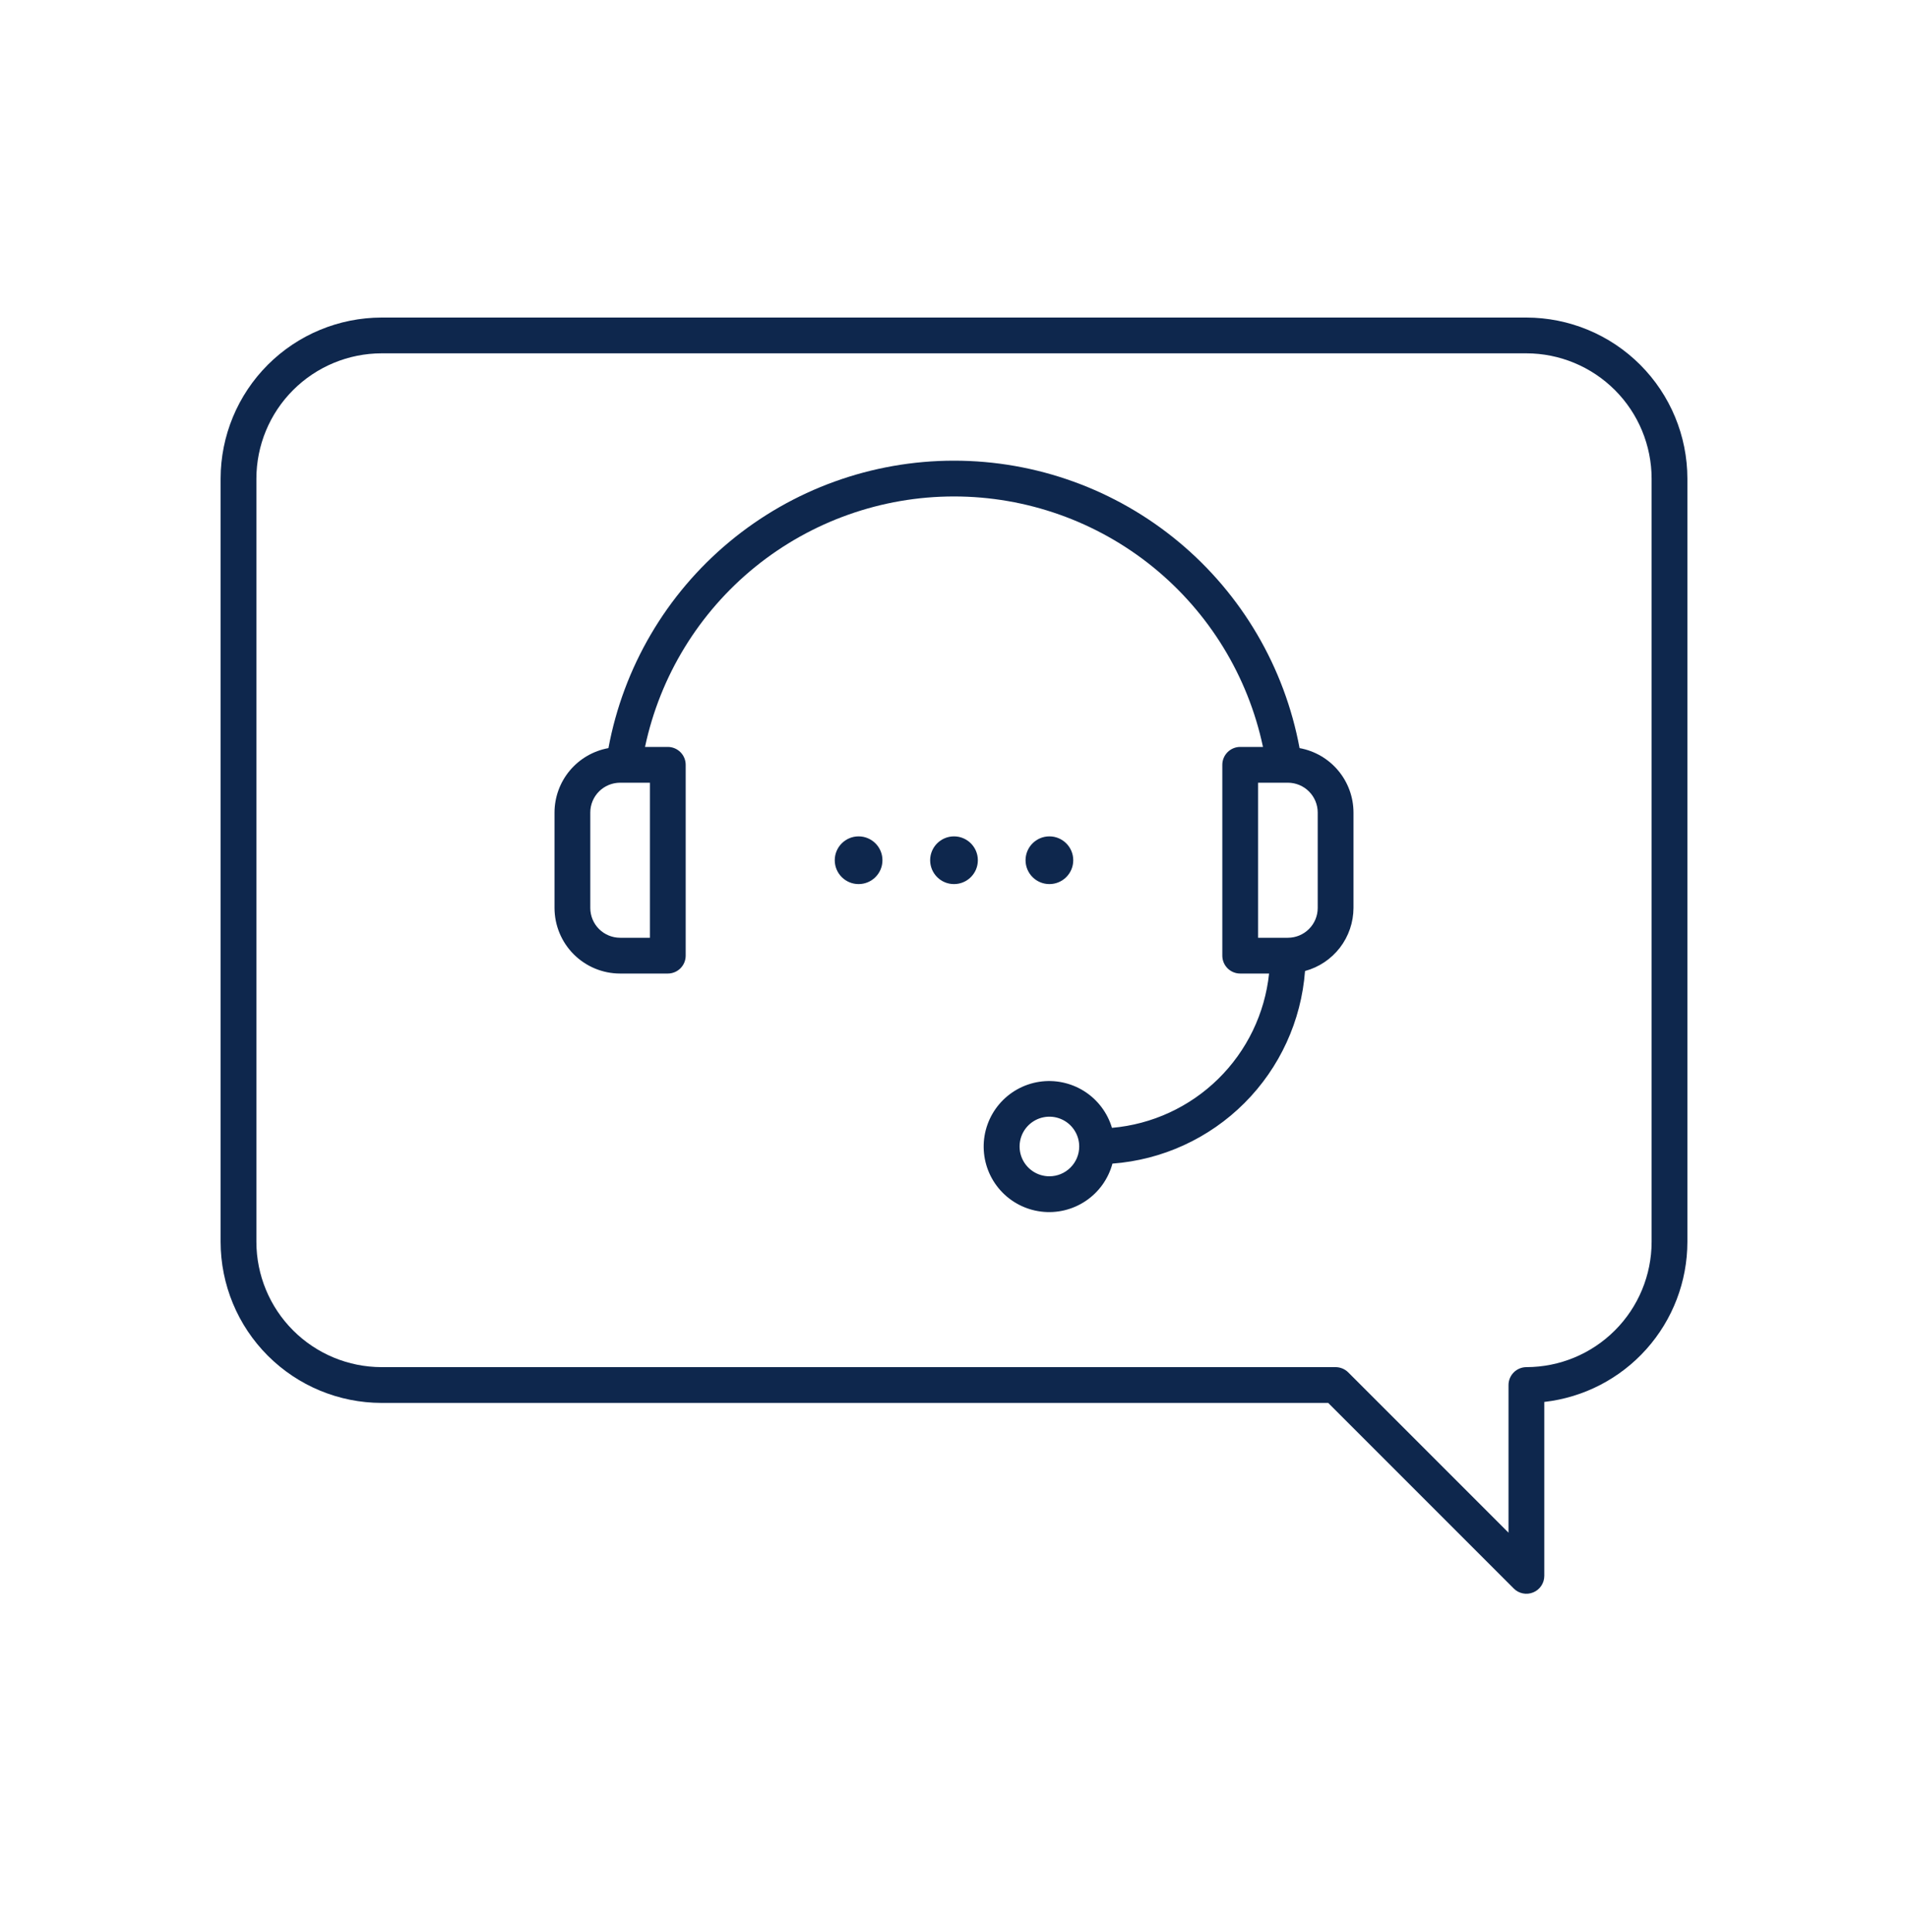<svg width="80" height="81" viewBox="0 0 80 81" fill="none" xmlns="http://www.w3.org/2000/svg">
<path d="M54.489 31.362C53.861 27.977 52.069 24.919 49.422 22.718C46.776 20.517 43.442 19.312 40 19.312C36.558 19.312 33.224 20.517 30.578 22.718C27.931 24.919 26.139 27.977 25.511 31.362C24.878 31.476 24.305 31.809 23.891 32.303C23.478 32.796 23.251 33.419 23.25 34.062V38.062C23.251 38.792 23.541 39.491 24.056 40.006C24.572 40.522 25.271 40.812 26 40.812H28C28.199 40.812 28.39 40.733 28.53 40.593C28.671 40.452 28.75 40.261 28.75 40.062V32.062C28.75 31.863 28.671 31.673 28.53 31.532C28.39 31.392 28.199 31.312 28 31.312H27.045C27.674 28.343 29.304 25.679 31.662 23.767C34.021 21.856 36.964 20.812 40 20.812C43.036 20.812 45.979 21.856 48.338 23.767C50.696 25.679 52.326 28.343 52.955 31.312H52C51.801 31.312 51.61 31.392 51.47 31.532C51.329 31.673 51.25 31.863 51.25 32.062V40.062C51.25 40.261 51.329 40.452 51.47 40.593C51.61 40.733 51.801 40.812 52 40.812H53.211C53.034 42.487 52.28 44.049 51.078 45.229C49.876 46.409 48.301 47.135 46.623 47.281C46.434 46.646 46.021 46.1 45.461 45.745C44.901 45.391 44.231 45.25 43.576 45.35C42.921 45.45 42.324 45.784 41.895 46.29C41.467 46.796 41.235 47.439 41.244 48.102C41.253 48.765 41.501 49.403 41.943 49.897C42.385 50.391 42.991 50.709 43.649 50.791C44.306 50.874 44.972 50.715 45.522 50.346C46.073 49.976 46.471 49.42 46.643 48.78C48.733 48.624 50.697 47.723 52.179 46.241C53.66 44.759 54.561 42.795 54.718 40.706C55.299 40.549 55.813 40.205 56.181 39.728C56.548 39.25 56.748 38.665 56.75 38.062V34.062C56.749 33.419 56.522 32.796 56.109 32.303C55.696 31.809 55.122 31.476 54.489 31.362ZM27.25 32.812V39.312H26C25.669 39.312 25.351 39.18 25.116 38.946C24.882 38.712 24.75 38.394 24.75 38.062V34.062C24.75 33.731 24.882 33.413 25.116 33.179C25.351 32.944 25.669 32.813 26 32.812H27.25ZM44 49.312C43.753 49.312 43.511 49.239 43.306 49.102C43.1 48.964 42.94 48.769 42.845 48.541C42.751 48.312 42.726 48.061 42.774 47.819C42.822 47.576 42.941 47.353 43.116 47.179C43.291 47.004 43.514 46.885 43.756 46.837C43.999 46.788 44.25 46.813 44.478 46.908C44.707 47.002 44.902 47.162 45.039 47.368C45.177 47.574 45.25 47.815 45.25 48.062C45.25 48.394 45.118 48.712 44.883 48.946C44.649 49.18 44.331 49.312 44 49.312ZM55.25 38.062C55.25 38.394 55.118 38.712 54.883 38.946C54.649 39.18 54.331 39.312 54 39.312H52.75V32.812H54C54.331 32.813 54.649 32.944 54.883 33.179C55.118 33.413 55.25 33.731 55.25 34.062V38.062Z" fill="#0E274D"/>
<path d="M70.75 20.062C70.748 18.273 70.036 16.557 68.771 15.292C67.505 14.026 65.79 13.315 64 13.312H16C14.21 13.315 12.495 14.026 11.229 15.292C9.964 16.557 9.252 18.273 9.25 20.062V52.062C9.252 53.852 9.964 55.568 11.229 56.833C12.495 58.099 14.21 58.81 16 58.812H55.689L63.47 66.593C63.575 66.698 63.708 66.769 63.854 66.798C63.999 66.827 64.15 66.812 64.287 66.755C64.424 66.699 64.541 66.603 64.624 66.479C64.706 66.356 64.75 66.211 64.75 66.062V58.771C66.399 58.584 67.922 57.798 69.029 56.56C70.135 55.323 70.748 53.722 70.75 52.062V20.062ZM69.25 52.062C69.248 53.454 68.695 54.789 67.71 55.773C66.726 56.757 65.392 57.311 64 57.312C63.801 57.313 63.61 57.392 63.47 57.532C63.329 57.673 63.25 57.864 63.25 58.062V64.252L56.53 57.532C56.461 57.463 56.378 57.407 56.287 57.37C56.196 57.332 56.099 57.312 56 57.312H16C14.608 57.311 13.274 56.757 12.29 55.773C11.305 54.789 10.752 53.454 10.75 52.062V20.062C10.752 18.671 11.305 17.336 12.29 16.352C13.274 15.368 14.608 14.814 16 14.812H64C65.392 14.814 66.726 15.368 67.71 16.352C68.695 17.336 69.248 18.671 69.25 20.062V52.062Z" fill="#0E274D"/>
<path d="M36 37.062C36.552 37.062 37 36.615 37 36.062C37 35.51 36.552 35.062 36 35.062C35.448 35.062 35 35.51 35 36.062C35 36.615 35.448 37.062 36 37.062Z" fill="#0E274D"/>
<path d="M40 37.062C40.552 37.062 41 36.615 41 36.062C41 35.51 40.552 35.062 40 35.062C39.448 35.062 39 35.51 39 36.062C39 36.615 39.448 37.062 40 37.062Z" fill="#0E274D"/>
<path d="M44 37.062C44.552 37.062 45 36.615 45 36.062C45 35.51 44.552 35.062 44 35.062C43.448 35.062 43 35.51 43 36.062C43 36.615 43.448 37.062 44 37.062Z" fill="#0E274D"/>
</svg>
